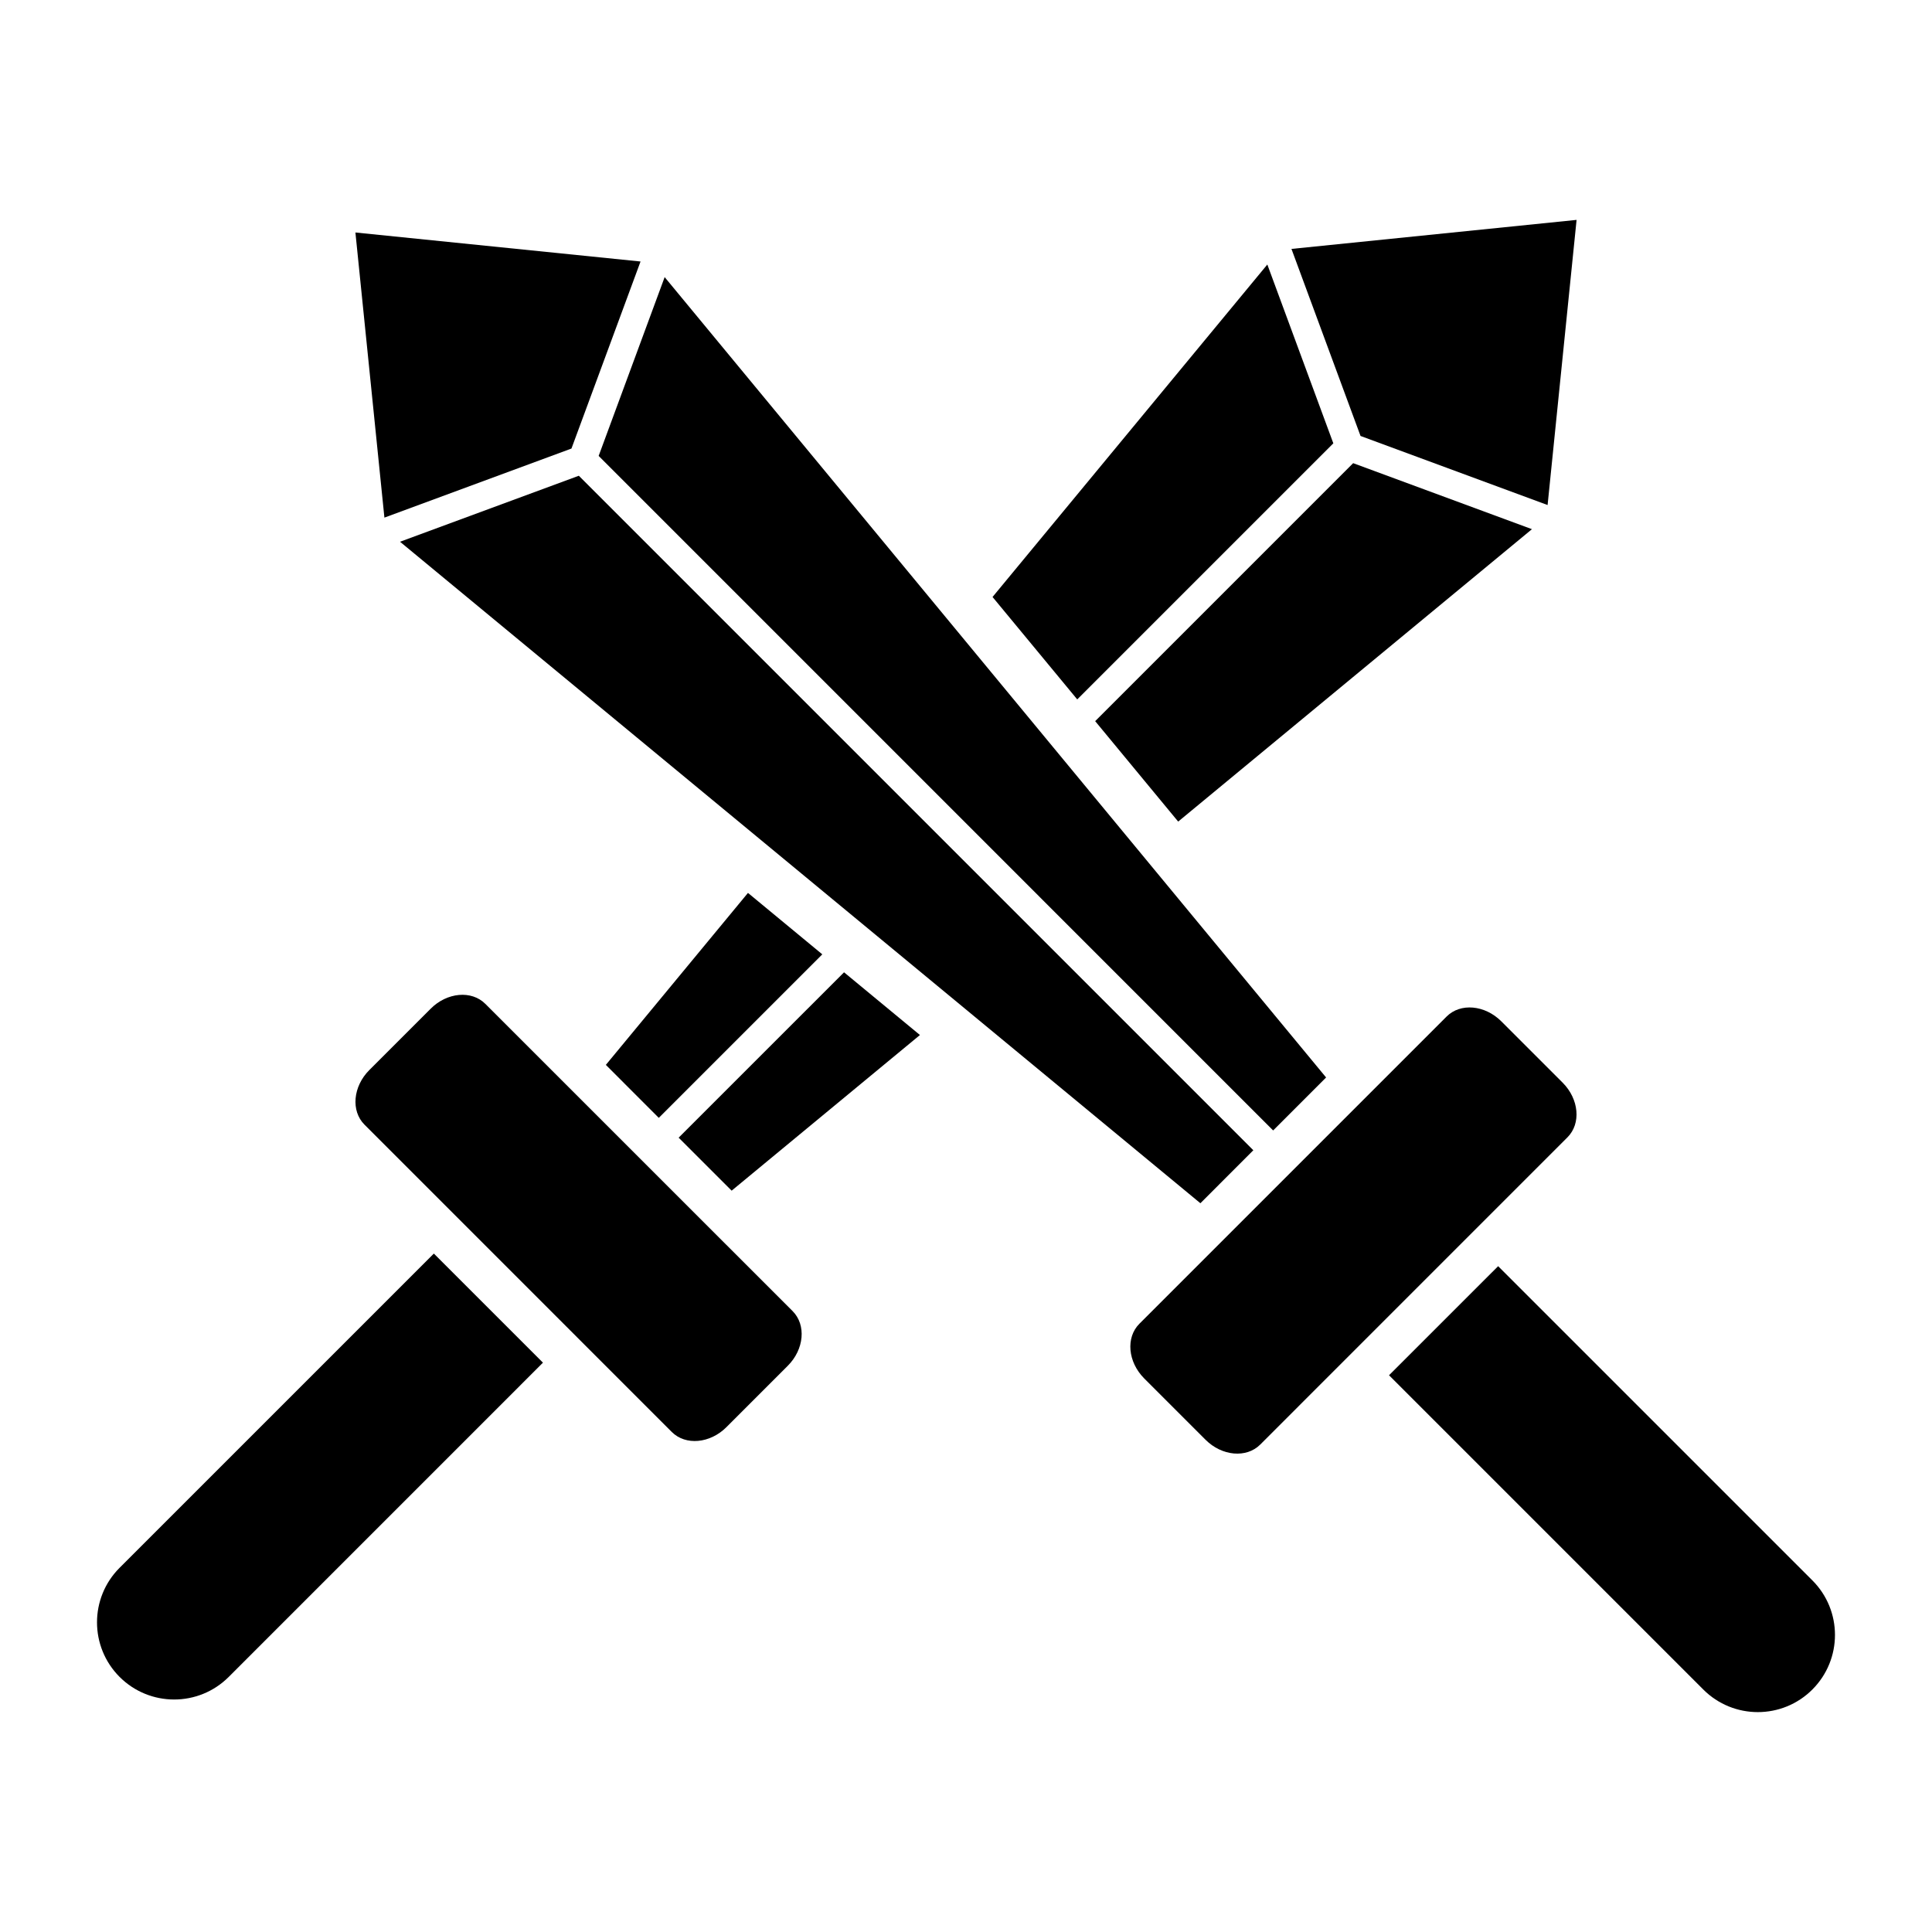 <?xml version="1.0" encoding="UTF-8"?>
<!-- The Best Svg Icon site in the world: iconSvg.co, Visit us! https://iconsvg.co -->
<svg fill="#000000" width="800px" height="800px" version="1.1" viewBox="144 144 512 512" xmlns="http://www.w3.org/2000/svg">
 <g>
  <path d="m336.52 522.2c-4.352 4.359-10.836 4.938-14.488 1.289l-81.434-81.438c-3.648-3.641-3.066-10.137 1.285-14.484l16.246-16.246c4.348-4.359 10.844-4.934 14.484-1.289l81.438 81.426c3.648 3.664 3.066 10.148-1.289 14.496z"/>
  <path d="m287.89 505.12-83.277 83.281c-7.984 7.981-20.93 7.981-28.918 0-7.981-7.992-7.981-20.938 0-28.918l83.281-83.273z"/>
  <path d="m554.13 277.84-49.574-18.305-18.305-49.57 75.559-7.691z"/>
  <path d="m342.22 380.63-37.664 45.574 14.031 14.039 43.332-43.332z"/>
  <path d="m429.48 329.35 67.867-67.863-17.492-47.387-72.82 88.105z"/>
  <path d="m367.68 401.67-43.832 43.824 14.047 14.043 49.898-41.246z"/>
  <path d="m456.23 361.73 93.754-77.492-47.383-17.496-68.367 68.371z"/>
  <path d="m558.11 430.91c4.359 4.359 4.934 10.844 1.281 14.496l-81.422 81.426c-3.652 3.641-10.137 3.066-14.488-1.281l-16.246-16.246c-4.352-4.359-4.934-10.844-1.285-14.496l81.426-81.426c3.652-3.652 10.137-3.066 14.488 1.281z"/>
  <path d="m541.02 479.55 83.281 83.273c7.981 7.981 7.981 20.918 0 28.91-7.984 7.992-20.934 7.992-28.918 0l-83.277-83.277z"/>
  <path d="m313.75 213.3-18.309 49.57-49.57 18.305-7.684-75.562z"/>
  <path d="m250.01 287.57 47.387-17.492 178.75 178.75-14.031 14.043z"/>
  <path d="m495.43 429.54-14.031 14.043-178.75-178.76 17.492-47.383z"/>
 </g>
</svg>